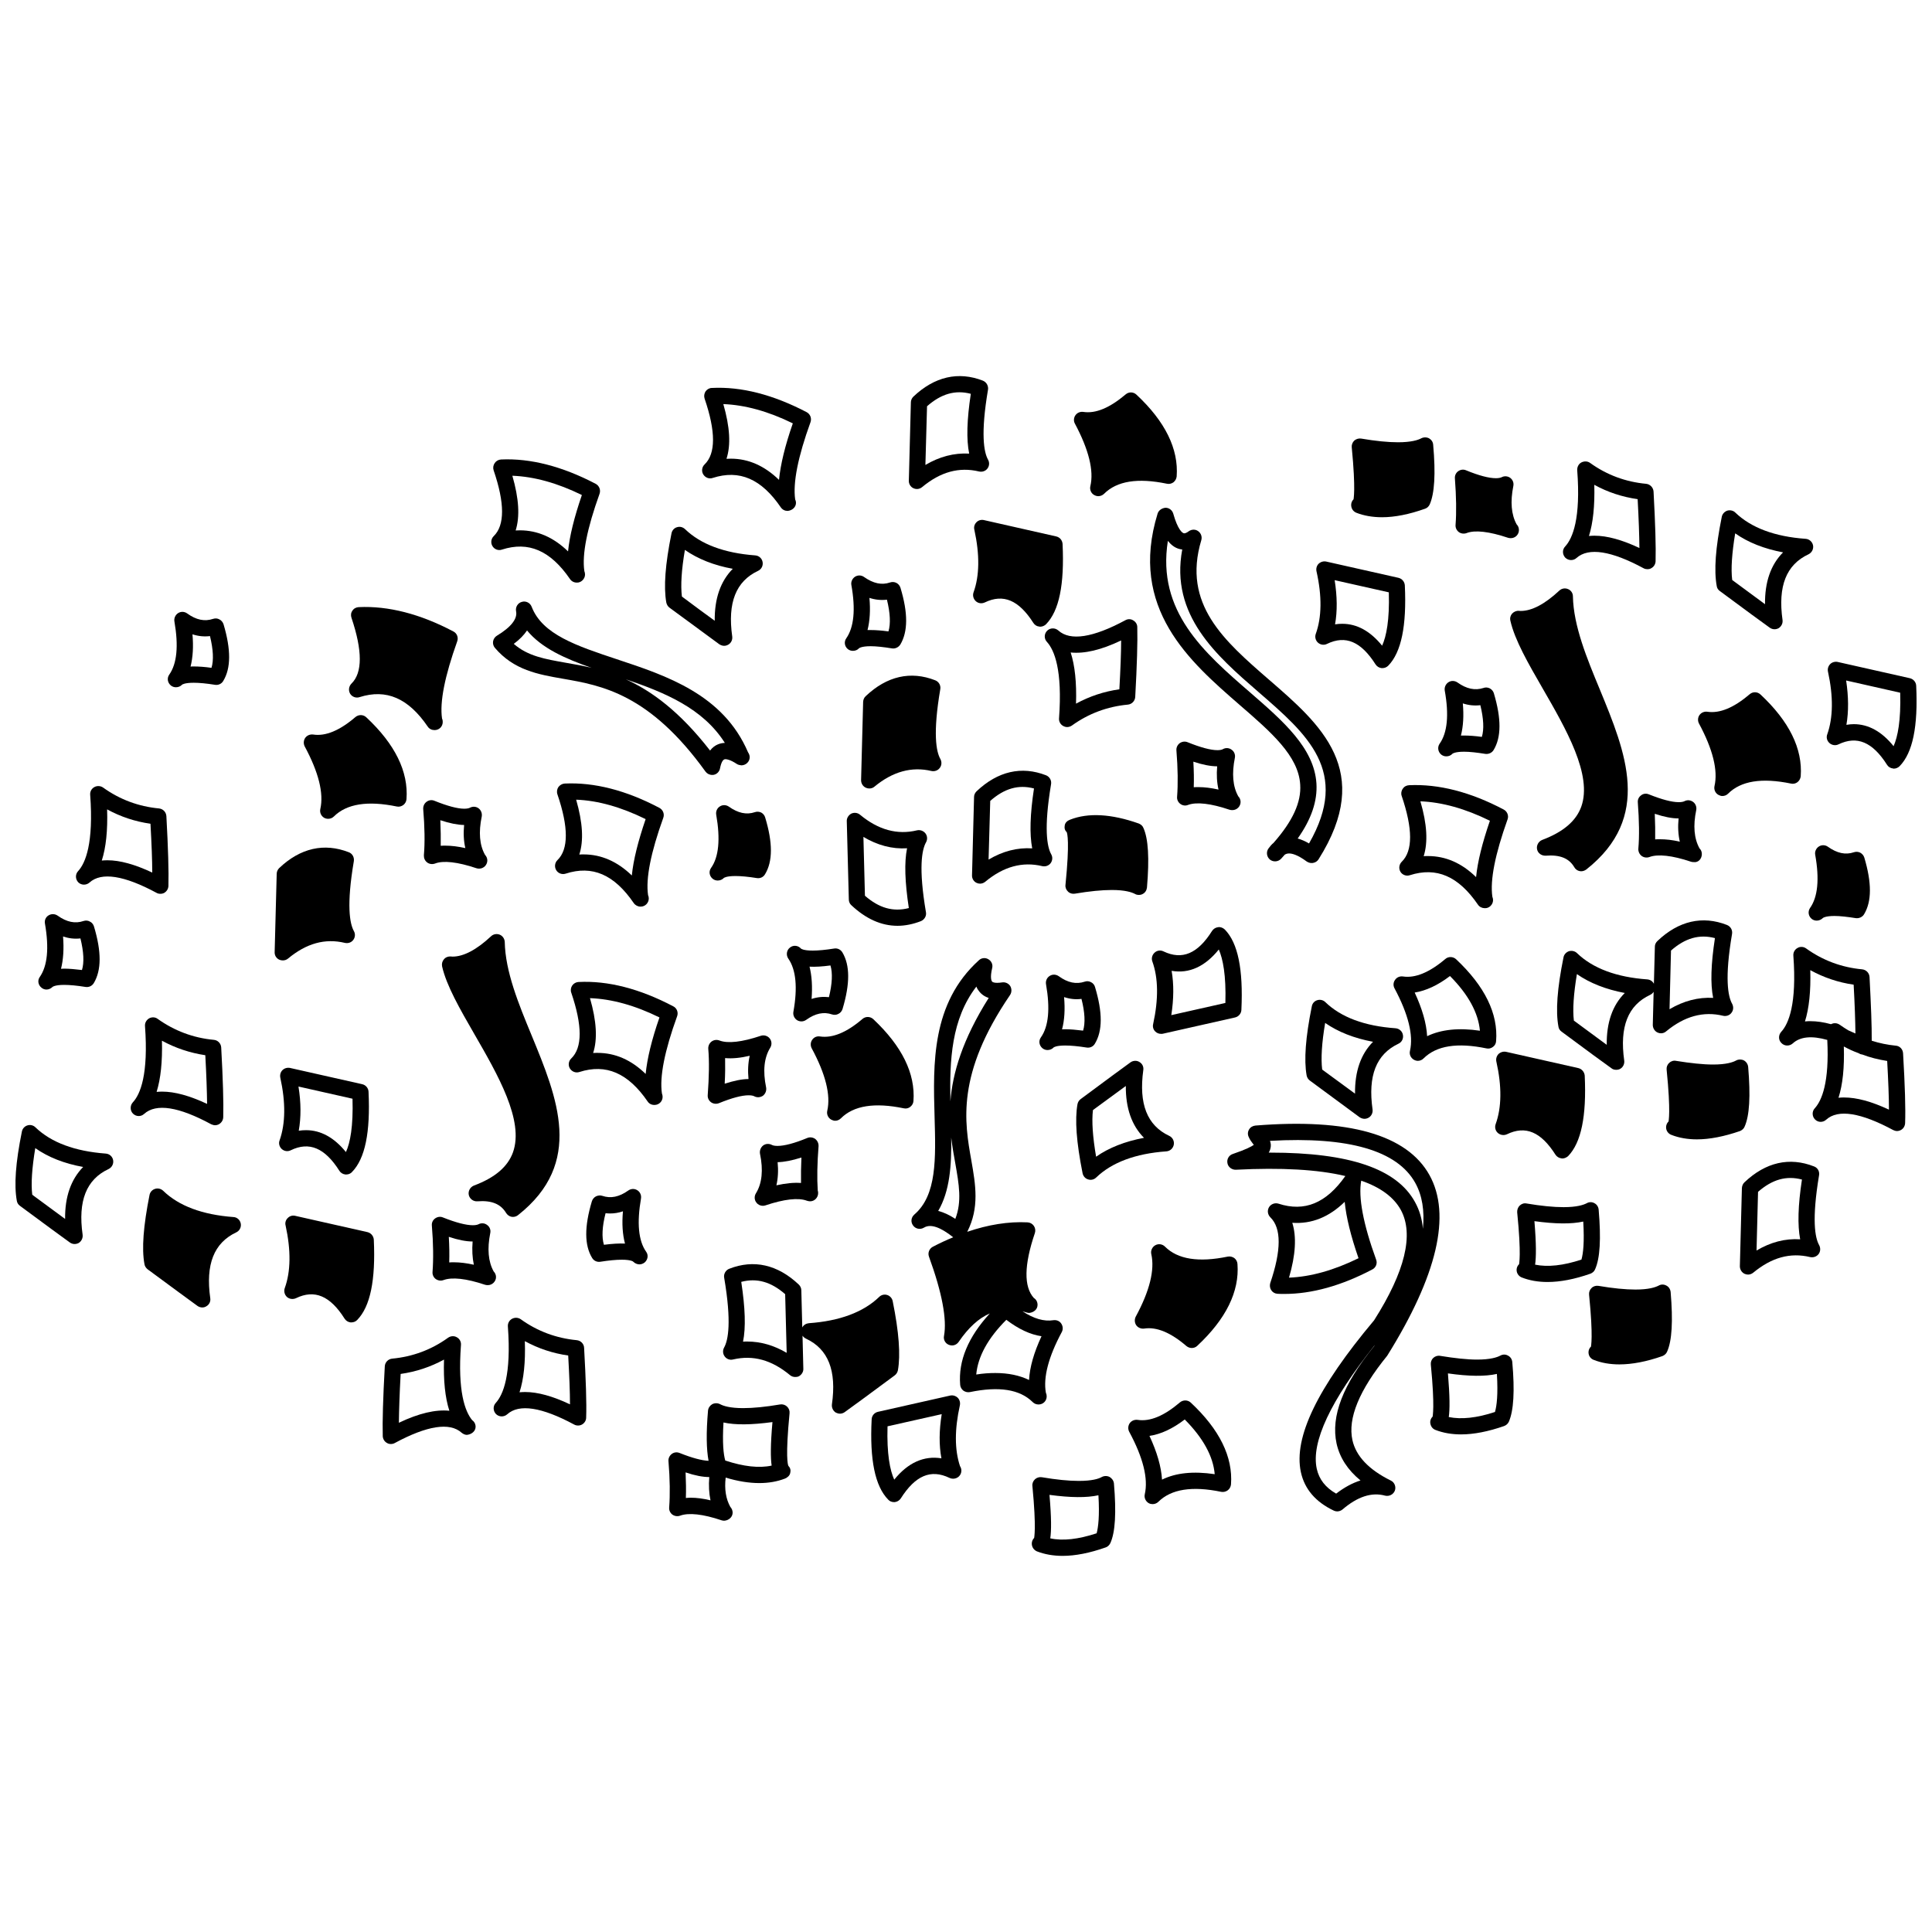 <?xml version="1.0" encoding="UTF-8"?>
<!-- Uploaded to: ICON Repo, www.svgrepo.com, Generator: ICON Repo Mixer Tools -->
<svg width="800px" height="800px" version="1.1" viewBox="144 144 512 512" xmlns="http://www.w3.org/2000/svg">
 <defs>
  <clipPath id="b">
   <path d="m628 319h23.902v29h-23.902z"/>
  </clipPath>
  <clipPath id="a">
   <path d="m148.09 442h26.906v32h-26.906z"/>
  </clipPath>
 </defs>
 <path d="m381.95 507.17c0.727-4.098 0.293-10.117-1.375-18.348-0.145-0.762-0.727-1.41-1.449-1.633-0.762-0.25-1.598-0.035-2.141 0.516-4.168 4.019-10.438 6.379-18.633 6.957-0.727 0.074-1.41 0.473-1.742 1.129l-0.25-9.824c0-0.578-0.25-1.125-0.656-1.527-5.617-5.324-11.965-6.742-18.449-4.203-0.941 0.363-1.523 1.375-1.344 2.359 1.996 11.742 1.09 16.566-0.035 18.559-0.398 0.73-0.328 1.668 0.18 2.324 0.508 0.691 1.375 1.012 2.211 0.797 5.297-1.234 10.223 0.105 15.113 4.168 0.398 0.324 0.871 0.473 1.375 0.473 0.293 0 0.621-0.035 0.941-0.18 0.727-0.398 1.234-1.16 1.195-1.996l-0.215-8.77c0.215 0.324 0.543 0.613 0.941 0.797 5.875 2.754 8.121 8.449 6.852 17.402-0.109 0.871 0.289 1.703 1.012 2.176 0.363 0.18 0.727 0.293 1.125 0.293 0.434 0 0.867-0.141 1.234-0.398 1.996-1.41 6.414-4.68 13.23-9.719 0.484-0.344 0.77-0.852 0.879-1.352zm-39.949-7.652c-0.363 0-0.727 0-1.09 0.035 0.762-3.734 0.578-8.953-0.473-15.844 4.172-1.09 7.906 0 11.637 3.258l0.402 15.551c-3.375-1.988-6.887-3-10.477-3z"/>
 <path d="m419.17 516.2h0.074c1.195 0 2.141-0.945 2.141-2.141 0-0.359-0.074-0.684-0.215-0.973-0.73-4.066 0.684-9.5 4.207-16.062 0.395-0.73 0.324-1.598-0.152-2.289-0.43-0.656-1.23-0.977-2.062-0.867-2.469 0.395-5.219-0.402-8.195-2.363 0.363 0.109 0.766 0.215 1.129 0.328 0.223 0.074 0.473 0.105 0.691 0.105 1.195-0.145 2.176-0.945 2.176-2.141 0-0.754-0.363-1.449-0.977-1.809-2.684-2.977-2.613-8.734 0.258-17.184 0.215-0.648 0.141-1.344-0.258-1.926-0.363-0.539-0.977-0.906-1.664-0.941-5.078-0.258-10.445 0.613-15.992 2.504 3.266-6.418 2.211-12.473 1.09-18.887-1.812-10.188-4.062-22.879 10.258-43.867 0.473-0.727 0.473-1.668 0.035-2.394-0.469-0.719-1.34-1.082-2.176-0.941-0.469 0.074-0.906 0.109-1.27 0.109-0.395 0-1.129-0.039-1.375-0.363-0.105-0.145-0.578-0.91 0.039-3.516 0.25-0.941-0.18-1.883-0.977-2.352-0.797-0.508-1.855-0.402-2.539 0.25-12.582 11.387-12.148 27.367-11.742 41.469 0.324 11.168 0.613 20.773-5.367 25.922-0.867 0.762-1.012 1.996-0.324 2.902 0.648 0.906 1.883 1.152 2.863 0.574 1.777-1.09 4.387-0.141 7.758 2.539-1.777 0.73-3.551 1.562-5.367 2.504-0.977 0.508-1.414 1.629-1.047 2.641 3.477 9.539 4.785 16.605 3.988 20.988-0.215 0.984 0.324 1.996 1.266 2.363 0.258 0.105 0.543 0.176 0.836 0.176 0.691 0 1.34-0.324 1.777-0.941 2.574-3.769 5.297-6.273 8.262-7.543-5.723 6.231-8.375 12.543-7.863 18.887 0.035 0.613 0.363 1.195 0.836 1.562 0.508 0.363 1.125 0.508 1.738 0.398 7.727-1.598 13.23-0.73 16.641 2.644 0.414 0.414 0.961 0.633 1.5 0.633zm-16.418-110.75c0.18 0.516 0.434 0.906 0.762 1.309 0.473 0.613 1.27 1.305 2.504 1.703-6.996 11.094-9.574 19.977-10.152 27.406-0.223-10.875 0.215-21.746 6.887-30.418zm-10.117 59.457c3.082-5.254 3.559-12.07 3.445-19.426 0.293 2.422 0.691 4.676 1.09 6.852 0.977 5.547 1.777 10.078 0 14.68-1.598-1.055-3.117-1.746-4.535-2.106zm15.156 42.957c-1.598 0-3.258 0.105-5.078 0.398 0.434-4.746 3.078-9.602 7.977-14.5 3.231 2.465 6.344 3.914 9.32 4.352-1.996 4.309-3.113 8.152-3.301 11.598-2.535-1.23-5.508-1.848-8.918-1.848z"/>
 <path d="m353.24 518.51c0.074-0.648-0.18-1.309-0.691-1.777-0.469-0.438-1.16-0.656-1.812-0.543-3.84 0.656-7.141 0.977-9.785 0.977-3.488 0-5.262-0.578-6.125-1.047-0.656-0.328-1.414-0.328-2.07 0-0.613 0.359-1.047 0.973-1.125 1.703-0.508 5.871-0.434 10.258 0.145 13.305-1.812-0.074-4.387-0.762-7.652-2.066-0.727-0.293-1.484-0.215-2.102 0.25-0.578 0.438-0.941 1.16-0.871 1.891 0.402 4.82 0.438 8.953 0.188 12.281-0.074 0.73 0.258 1.449 0.832 1.891 0.621 0.434 1.375 0.539 2.07 0.293 2.246-0.836 6.051-0.438 10.984 1.23 0.25 0.074 0.469 0.105 0.684 0.105h0.035c1.16-0.074 2.211-0.945 2.211-2.141 0-0.578-0.25-1.125-0.613-1.523-1.16-2.066-1.598-4.68-1.234-7.758 3.223 0.977 6.231 1.449 8.918 1.449 2.465 0 4.746-0.398 6.816-1.195 0.648-0.293 1.234-0.762 1.375-1.484 0.18-0.691 0.035-1.344-0.469-1.848-0.18-0.293-0.828-2.43 0.293-13.992zm-26.207 22.398c-0.438 0-0.871 0.035-1.27 0.074 0.074-2.066 0.035-4.312-0.074-6.781 2.469 0.836 4.57 1.234 6.273 1.234-0.18 2.246-0.07 4.277 0.328 6.168-1.922-0.473-3.699-0.695-5.258-0.695zm21.461-8.512c-3.336 0.73-7.473 0.25-12.293-1.344-0.469-1.629-0.797-4.606-0.469-10.078 3.117 0.691 7.359 0.648 12.977-0.109-0.547 6.125-0.504 9.535-0.215 11.531z"/>
 <path d="m398.38 516.41c0.141-0.73-0.074-1.492-0.578-1.996-0.543-0.508-1.27-0.727-1.996-0.578l-19.141 4.312c-0.941 0.215-1.633 1.012-1.668 1.996-0.543 10.766 0.906 17.723 4.387 21.281 0.398 0.434 0.941 0.648 1.523 0.648h0.215c0.648-0.074 1.234-0.434 1.594-0.977 3.844-6.051 7.934-7.828 12.906-5.438 0.293 0.141 0.613 0.215 0.906 0.215h0.07c1.199 0 2.176-0.941 2.176-2.137 0-0.438-0.141-0.871-0.363-1.195-1.449-4.352-1.449-9.758-0.031-16.133zm-4.894 14.062c-4.641-0.754-8.883 1.16-12.504 5.652-1.125-2.457-1.996-6.777-1.777-14.137l14.359-3.223c-0.699 4.312-0.734 8.227-0.078 11.707z"/>
 <path d="m266.16 500.42c0.074-0.832-0.359-1.633-1.082-2.023-0.727-0.438-1.633-0.363-2.316 0.105-4.422 3.195-9.426 5.043-14.828 5.551-1.055 0.105-1.891 0.941-1.961 2.031-0.469 8.445-0.648 14.68-0.539 18.523 0.039 0.727 0.434 1.41 1.09 1.777 0.324 0.215 0.691 0.293 1.047 0.293 0.363 0 0.727-0.074 1.047-0.258 8.52-4.602 14.574-5.582 17.73-2.719 0.434 0.367 1.09 0.621 1.484 0.543 1.125-0.141 2.207-0.941 2.207-2.137 0-0.73-0.363-1.379-0.906-1.742-1.914-2.328-3.879-7.66-2.973-19.945zm-16.453 20.629c0.035-3.301 0.176-7.617 0.469-12.941 4.066-0.578 7.906-1.844 11.492-3.805-0.176 5.578 0.293 10.078 1.414 13.559-3.625-0.363-8.051 0.648-13.375 3.188z"/>
 <path d="m512.56 536.35c-5.793-2.863-9.211-6.453-10.152-10.695-1.27-5.762 1.777-13.23 9.211-22.363 13.27-21.281 17.039-37.371 11.203-47.887-5.949-10.695-21.461-15.113-46.113-13.121-0.727 0.074-1.34 0.434-1.699 1.047-0.367 0.621-0.402 1.344-0.082 1.996 0.293 0.695 0.73 1.273 1.09 1.742 0.074 0.109 0.188 0.215 0.258 0.328-0.543 0.398-1.961 1.195-5.582 2.422-1.012 0.324-1.629 1.375-1.41 2.43 0.176 1.055 1.199 1.777 2.207 1.742 12.07-0.613 21.75-0.074 29.039 1.668-5.078 7.215-10.809 9.566-17.73 7.32-0.945-0.293-1.996 0.105-2.5 0.941-0.516 0.871-0.363 1.961 0.359 2.684 2.938 2.863 2.938 8.699-0.035 17.438-0.176 0.613-0.105 1.34 0.293 1.883 0.359 0.578 0.973 0.906 1.668 0.941 0.578 0.039 1.199 0.039 1.785 0.039 7.281 0 15.113-2.176 23.305-6.488 0.941-0.473 1.406-1.594 1.012-2.613-3.445-9.496-4.75-16.523-3.949-20.914 5.144 1.777 8.629 4.387 10.48 7.723 3.547 6.484 1.117 16.418-7.074 29.285-15.039 17.906-21.383 31.07-19.398 40.234 0.977 4.5 3.914 7.906 8.707 10.188 0.293 0.145 0.613 0.215 0.906 0.215 0.516 0 1.012-0.18 1.414-0.508 3.984-3.41 7.719-4.641 11.305-3.664 1.059 0.25 2.176-0.293 2.578-1.344 0.359-1-0.078-2.195-1.094-2.668zm-26.961-53.762c1.777-6.051 2.023-10.871 0.871-14.535 5.144 0.359 9.754-1.527 13.887-5.551 0.398 4.098 1.629 9.062 3.664 14.938-6.504 3.188-12.664 4.93-18.422 5.148zm-4.938-33.133h-0.434c0.188-0.293 0.293-0.578 0.398-0.906 0.258-0.836 0.18-1.598-0.074-2.211 20.848-1.195 33.75 2.574 38.5 11.129 1.855 3.336 2.504 7.394 2.031 12.176-0.223-2.609-0.91-4.961-2.106-7.106-4.82-8.809-17.359-13.082-38.316-13.082zm17.434 90.371c-2.856-1.629-4.527-3.805-5.144-6.602-1.523-7.031 3.629-18.016 15.41-32.809-0.074 0.105-0.141 0.258-0.223 0.363-8.262 10.152-11.492 18.559-9.934 25.773 0.836 3.734 2.938 6.992 6.344 9.785-2.133 0.66-4.273 1.82-6.453 3.488z"/>
 <path d="m263.41 397.47c-0.648-0.035-1.34 0.215-1.777 0.766-0.434 0.508-0.613 1.195-0.469 1.883 1.16 5.109 4.746 11.34 8.555 17.945 6.195 10.73 13.23 22.91 10.223 31.316-1.375 3.809-4.746 6.711-10.367 8.812-0.977 0.398-1.562 1.449-1.34 2.5 0.25 1.055 1.234 1.742 2.281 1.668 3.734-0.293 6.16 0.695 7.578 3.043 0.328 0.543 0.871 0.945 1.449 1.055 0.145 0 0.293 0.035 0.398 0.035 0.508 0 0.977-0.18 1.344-0.473 17.543-13.844 10.438-31.023 3.586-47.664-3.441-8.305-6.957-16.895-7.106-24.723-0.035-0.832-0.543-1.598-1.305-1.926-0.797-0.324-1.703-0.18-2.316 0.402-3.844 3.586-7.285 5.402-10.223 5.402z"/>
 <path d="m313.87 461.6c0.145-0.871-0.258-1.738-0.977-2.176-0.727-0.473-1.672-0.434-2.394 0.074-2.394 1.703-4.641 2.176-6.891 1.41-0.543-0.18-1.16-0.105-1.668 0.141-0.504 0.258-0.906 0.73-1.09 1.309-1.996 6.699-1.996 11.637 0.07 15.008 0.438 0.754 1.305 1.16 2.176 1.012 2.289-0.359 4.168-0.539 5.688-0.539 2.504 0 3.047 0.508 3.047 0.539 0.434 0.438 1.047 0.695 1.633 0.695 0.469 0 0.941-0.18 1.34-0.473 0.871-0.73 1.094-1.961 0.438-2.863-2.059-2.902-2.492-7.648-1.371-14.137zm-9.824 12.281c-0.613-1.996-0.469-4.82 0.434-8.367 0.398 0.035 0.801 0.07 1.199 0.07 1.125 0 2.281-0.18 3.406-0.574-0.293 3.293-0.105 6.125 0.543 8.551-1.52-0.07-3.371 0.035-5.582 0.32z"/>
 <path d="m360.05 445.83c-0.621-0.434-1.414-0.543-2.102-0.258-3.406 1.41-6.086 2.106-7.898 2.106-0.836 0-1.266-0.145-1.484-0.258-0.762-0.398-1.633-0.363-2.324 0.141-0.648 0.516-0.977 1.344-0.836 2.18 0.906 4.344 0.543 7.898-1.082 10.508-0.473 0.762-0.434 1.777 0.145 2.465 0.398 0.543 1.047 0.836 1.668 0.836 0.258 0 0.473-0.035 0.691-0.105 4.969-1.668 8.77-2.106 11.023-1.234 0.25 0.074 0.539 0.145 0.789 0.145 1.199 0.035 2.176-0.977 2.176-2.176 0-0.258-0.035-0.473-0.105-0.691-0.215-3.231-0.141-7.18 0.215-11.75 0.027-0.754-0.293-1.434-0.875-1.906zm-3.773 11.668c-1.891-0.141-4.027 0.074-6.523 0.621 0.434-1.848 0.543-3.914 0.324-6.133 1.742-0.035 3.805-0.434 6.309-1.23-0.109 2.43-0.145 4.711-0.109 6.742z"/>
 <path d="m452.89 278.56c-0.906 0.074-1.812 0.621-2.106 1.523-7.75 25.16 8.594 39.297 21.684 50.684 8.375 7.25 15.629 13.523 16.098 21.137 0.328 4.676-1.996 9.715-7.07 15.477-0.516 0.402-0.945 0.945-1.371 1.523-0.621 0.906-0.441 2.176 0.43 2.902 0.871 0.684 2.141 0.613 2.941-0.215 0.324-0.363 0.648-0.727 0.973-1.09 0.324-0.215 0.727-0.328 1.16-0.328 0.789 0 2.281 0.363 4.676 2.141 0.402 0.25 0.836 0.398 1.27 0.398 0.145 0 0.293 0 0.438-0.039 0.578-0.105 1.09-0.434 1.414-0.941 14.793-23.453 0.578-35.746-13.164-47.637-11.812-10.262-23.016-19.941-17.906-36.945 0.258-0.906-0.07-1.848-0.836-2.394-0.727-0.539-1.742-0.508-2.5 0.039-0.473 0.363-0.906 0.539-1.195 0.539-0.516 0-1.742-1.09-2.902-5.219-0.258-0.898-1.086-1.555-2.031-1.555zm4.418 11.059c-3.258 17.438 9.133 28.168 20.156 37.734 13.055 11.309 24.398 21.098 13.445 40.168-1.047-0.613-2.066-1.047-3.008-1.305 3.621-5.113 5.262-9.934 4.969-14.609-0.613-9.387-8.848-16.531-17.578-24.105-12.188-10.551-24.762-21.461-21.793-40.168 0.953 1.195 2.18 2.144 3.809 2.285z"/>
 <path d="m284.9 304.81c-0.398-1.055-1.523-1.633-2.609-1.305-1.082 0.293-1.738 1.379-1.523 2.504 0.398 1.961-1.305 4.172-5.074 6.453-0.543 0.324-0.906 0.867-1.02 1.484-0.105 0.613 0.07 1.266 0.473 1.738 5.039 5.906 11.383 7.031 18.051 8.191 10.223 1.777 22.91 3.988 37.777 24.617 0.398 0.543 1.047 0.871 1.738 0.871 0.145 0 0.324 0 0.469-0.035 0.836-0.18 1.484-0.871 1.633-1.707 0.324-1.629 0.797-2.43 1.41-2.43 0.398 0 1.34 0.145 3.043 1.27 0.367 0.25 0.766 0.293 1.199 0.363 1.16 0 2.211-0.941 2.211-2.137 0-0.508-0.18-0.941-0.434-1.309-6.566-15.332-21.566-20.297-34.797-24.68-10.582-3.523-19.715-6.531-22.547-13.891zm51.191 36.066c-1.09 0.035-2.684 0.398-3.914 2.031-8.051-10.367-15.523-15.805-22.332-18.887 10.332 3.519 20.41 7.652 26.246 16.855zm-42.164-21.242c-5.512-0.977-10.039-1.738-13.773-5.004 1.523-1.125 2.684-2.316 3.516-3.551 3.879 4.711 10.117 7.465 17.078 9.895-2.356-0.578-4.648-0.941-6.82-1.34z"/>
 <path d="m544.71 306.63c-0.438 0.508-0.613 1.195-0.438 1.891 1.16 5.109 4.75 11.348 8.559 17.941 6.191 10.73 13.23 22.914 10.219 31.32-1.375 3.805-4.781 6.707-10.367 8.812-0.977 0.398-1.562 1.449-1.34 2.504 0.215 1.012 1.152 1.703 2.277 1.668 3.738-0.293 6.172 0.648 7.578 3.043 0.293 0.539 0.836 0.941 1.449 1.047 0.145 0 0.258 0.035 0.398 0.035 0.473 0 0.945-0.18 1.344-0.469 17.543-13.852 10.438-31.035 3.594-47.672-3.445-8.297-6.996-16.895-7.144-24.723 0-0.836-0.508-1.598-1.305-1.918-0.766-0.328-1.672-0.18-2.289 0.398-3.844 3.586-7.285 5.402-10.258 5.402l-0.469-0.035c-0.684-0.047-1.34 0.246-1.809 0.754z"/>
 <path d="m518.69 424.84c0.324 0.18 0.695 0.293 1.059 0.293 0.539 0 1.117-0.223 1.523-0.656 3.406-3.371 8.918-4.242 16.641-2.644 0.613 0.145 1.23 0 1.742-0.398 0.504-0.359 0.789-0.906 0.828-1.523 0.578-7.285-3.008-14.574-10.617-21.715-0.789-0.727-2.07-0.762-2.863-0.035-4.207 3.559-7.981 5.113-11.234 4.609-0.797-0.105-1.598 0.215-2.066 0.906-0.473 0.648-0.543 1.516-0.145 2.242 3.664 6.852 5.043 12.438 4.098 16.57-0.23 0.934 0.199 1.879 1.035 2.352zm9.57-22.184c4.856 4.887 7.5 9.742 7.934 14.496-5.656-0.836-10.293-0.324-13.992 1.445-0.18-3.406-1.301-7.25-3.293-11.562 2.973-0.469 6.129-1.922 9.352-4.379z"/>
 <path d="m606.34 442.57c1.305-2.934 1.594-8.082 0.945-15.805-0.074-0.727-0.48-1.375-1.129-1.742-0.656-0.324-1.41-0.324-2.031 0-0.906 0.508-2.68 1.09-6.16 1.09-2.648 0-5.949-0.359-9.785-0.973-0.656-0.145-1.352 0.07-1.812 0.539-0.508 0.434-0.762 1.09-0.695 1.777 1.16 11.527 0.48 13.664 0.516 13.738-0.543 0.543-0.762 1.27-0.613 1.996 0.141 0.691 0.648 1.305 1.344 1.559 2.023 0.801 4.312 1.195 6.781 1.195 3.367 0 7.215-0.754 11.422-2.207 0.527-0.223 1.004-0.621 1.219-1.168z"/>
 <path d="m543.34 444.6c4.934-2.394 9.027-0.656 12.871 5.402 0.359 0.543 0.941 0.906 1.594 0.977 0.07 0 0.141 0.035 0.215 0.035 0.578 0 1.125-0.258 1.562-0.648 3.441-3.559 4.891-10.516 4.387-21.316-0.082-0.945-0.762-1.777-1.707-1.996l-19.141-4.312c-0.691-0.141-1.445 0.074-1.996 0.578-0.516 0.539-0.73 1.27-0.578 1.996 1.484 6.602 1.414 12.184-0.188 16.605-0.289 0.832-0.07 1.738 0.578 2.316 0.66 0.582 1.602 0.727 2.402 0.363z"/>
 <path d="m583.25 417.62c0.293 0.145 0.613 0.215 0.945 0.215 0.473 0 0.977-0.18 1.344-0.508 4.856-4.027 9.898-5.402 15.113-4.133 0.836 0.18 1.703-0.105 2.207-0.797 0.543-0.691 0.578-1.594 0.188-2.359-1.129-1.996-2.031-6.812-0.039-18.52 0.176-1.02-0.363-1.996-1.344-2.394-6.484-2.539-12.832-1.09-18.414 4.242-0.434 0.402-0.691 0.945-0.691 1.484l-0.258 9.859c-0.324-0.656-0.973-1.09-1.738-1.16-8.195-0.578-14.465-2.938-18.633-6.957-0.543-0.543-1.375-0.727-2.137-0.516-0.734 0.258-1.316 0.871-1.449 1.633-1.672 8.227-2.106 14.242-1.344 18.344 0.074 0.539 0.363 1.008 0.832 1.34 6.82 5.074 11.238 8.297 13.234 9.719 0.359 0.293 0.797 0.395 1.23 0.395 0.398 0 0.801-0.07 1.129-0.289 0.727-0.434 1.125-1.305 1.012-2.141-1.27-8.953 0.977-14.68 6.887-17.438 0.395-0.18 0.684-0.473 0.906-0.797l-0.223 8.77c0.004 0.848 0.48 1.648 1.242 2.008zm3.582-21.711c3.738-3.301 7.508-4.387 11.645-3.301-1.055 6.887-1.23 12.105-0.473 15.84-3.949-0.215-7.836 0.797-11.562 3.008zm-17.031 24.98c-2.176-1.598-5.078-3.734-8.707-6.418-0.359-2.898-0.07-7.07 0.801-12.324 3.441 2.394 7.68 4.055 12.691 5.004-3.266 3.258-4.859 7.863-4.785 13.738z"/>
 <path d="m515.13 375.03c0.508 0.832 1.566 1.234 2.504 0.906 7.062-2.246 12.867 0.258 18.055 7.836 0.398 0.578 1.082 0.906 1.773 0.906h0.039c1.125 0.07 2.176-0.941 2.176-2.137 0-0.328-0.082-0.621-0.18-0.871-0.656-4.422 0.73-11.309 4.019-20.52 0.367-0.977-0.07-2.102-1.012-2.609-8.844-4.676-17.289-6.816-25.086-6.453-0.691 0.035-1.305 0.363-1.668 0.941-0.402 0.543-0.508 1.27-0.293 1.891 2.969 8.734 2.969 14.57 0.039 17.434-0.73 0.719-0.871 1.805-0.367 2.676zm23.711-13.52c-2.031 5.91-3.258 10.836-3.664 14.934-3.809-3.734-8.082-5.582-12.758-5.582-0.367 0-0.762 0-1.129 0.035 1.16-3.664 0.906-8.484-0.871-14.539 5.769 0.219 11.934 1.957 18.422 5.152z"/>
 <path d="m623.67 384.64c-0.621 0.941-0.434 2.137 0.434 2.863 0.398 0.328 0.871 0.473 1.344 0.473 0.613 0 1.195-0.258 1.633-0.691 0 0 0.574-0.543 3.078-0.543 1.484 0 3.406 0.223 5.652 0.578 0.871 0.109 1.742-0.293 2.176-1.012 2.066-3.41 2.066-8.344 0.074-15.043-0.18-0.578-0.578-1.02-1.09-1.305-0.508-0.25-1.125-0.293-1.668-0.105-2.246 0.762-4.492 0.25-6.887-1.457-0.691-0.504-1.668-0.543-2.394-0.07-0.73 0.469-1.129 1.34-0.977 2.172 1.16 6.492 0.691 11.238-1.375 14.141z"/>
 <path d="m578.91 354.77c-0.621 0.434-0.945 1.152-0.871 1.883 0.359 4.82 0.43 8.957 0.137 12.293-0.035 0.719 0.293 1.445 0.871 1.883s1.379 0.543 2.07 0.293c2.207-0.836 6.016-0.434 10.984 1.234 0.215 0.074 0.438 0.109 0.695 0.109h0.035c1.305 0.18 2.176-0.941 2.176-2.141 0-0.578-0.223-1.125-0.613-1.484-1.449-2.609-1.742-6.016-0.871-10.188 0.145-0.832-0.188-1.668-0.836-2.137-0.691-0.508-1.562-0.578-2.316-0.18-0.215 0.105-0.66 0.25-1.484 0.25-1.809 0-4.465-0.691-7.898-2.066-0.703-0.301-1.5-0.223-2.078 0.25zm9.934 6.121c-0.223 2.211-0.109 4.281 0.324 6.168-1.965-0.473-3.703-0.648-5.301-0.648-0.43 0-0.832 0-1.23 0.035 0.035-2.066 0-4.312-0.105-6.781 2.504 0.832 4.57 1.227 6.312 1.227z"/>
 <path d="m432.38 456.56c0.211 0.07 0.434 0.105 0.648 0.105 0.539 0 1.082-0.215 1.484-0.621 4.125-3.984 10.398-6.344 18.59-6.922 0.977-0.07 1.785-0.797 1.965-1.777 0.176-0.945-0.324-1.918-1.195-2.324-5.879-2.75-8.121-8.484-6.887-17.434 0.137-0.871-0.258-1.703-1.012-2.141-0.73-0.473-1.672-0.398-2.359 0.07-1.996 1.457-6.422 4.68-13.234 9.758-0.438 0.324-0.727 0.797-0.836 1.344-0.727 4.098-0.293 10.07 1.352 18.305 0.176 0.801 0.719 1.414 1.484 1.637zm1.266-18.383c3.629-2.644 6.523-4.785 8.707-6.379-0.047 5.871 1.562 10.473 4.816 13.738-4.996 0.941-9.281 2.609-12.691 5.004-0.902-5.289-1.191-9.426-0.832-12.363z"/>
 <path d="m471.12 477.41c-0.508-0.363-1.129-0.508-1.742-0.398-7.719 1.598-13.27 0.73-16.641-2.641-0.691-0.695-1.742-0.836-2.574-0.367-0.836 0.473-1.27 1.449-1.055 2.363 0.945 4.168-0.434 9.75-4.125 16.559-0.363 0.73-0.328 1.598 0.141 2.289 0.473 0.656 1.305 0.977 2.102 0.871 3.258-0.508 7.031 1.047 11.203 4.641 0.398 0.324 0.906 0.508 1.41 0.508s1.047-0.18 1.449-0.578c7.617-7.106 11.203-14.391 10.656-21.68-0.027-0.625-0.355-1.203-0.824-1.566z"/>
 <path d="m427.04 380.29c0.473 0.473 1.16 0.648 1.809 0.543 3.848-0.648 7.144-0.977 9.789-0.977 3.477 0 5.254 0.578 6.16 1.055 0.293 0.18 0.656 0.25 1.02 0.25 0.359 0 0.691-0.07 1.012-0.25 0.656-0.328 1.047-0.984 1.129-1.703 0.656-7.727 0.363-12.906-0.945-15.809-0.211-0.543-0.684-0.941-1.23-1.16-7.285-2.574-13.41-2.902-18.191-1.02-0.691 0.258-1.27 0.727-1.414 1.449-0.141 0.727-0.035 1.34 0.508 1.848 0.145 0.328 0.836 2.469-0.324 13.996-0.082 0.652 0.172 1.305 0.68 1.777z"/>
 <path d="m472.98 411.64c0.508-10.762-0.91-17.754-4.394-21.312-0.469-0.434-1.117-0.727-1.77-0.613-0.66 0.074-1.238 0.434-1.602 0.977-3.797 6.055-7.934 7.793-12.867 5.441-0.797-0.402-1.742-0.258-2.359 0.324-0.648 0.578-0.906 1.484-0.613 2.316 1.594 4.422 1.664 10 0.223 16.602-0.188 0.727 0.035 1.484 0.57 1.996 0.402 0.398 0.945 0.613 1.527 0.613 0.145 0 0.293 0 0.473-0.035l19.141-4.312c0.945-0.219 1.633-1.051 1.672-1.996zm-4.242-1.844-14.328 3.223c0.66-4.309 0.695-8.223 0.082-11.738 4.641 0.801 8.848-1.125 12.504-5.656 1.086 2.496 1.957 6.773 1.742 14.172z"/>
 <path d="m389.24 364.84c-0.508-0.648-1.375-0.977-2.211-0.797-5.219 1.27-10.262-0.105-15.113-4.133-0.648-0.543-1.559-0.648-2.316-0.293-0.727 0.402-1.23 1.16-1.195 1.996l0.543 20.777c0 0.574 0.25 1.125 0.648 1.48 3.844 3.621 7.941 5.477 12.254 5.477 2.031 0 4.137-0.434 6.195-1.234 0.945-0.398 1.527-1.379 1.34-2.359-1.996-11.75-1.09-16.57 0.035-18.559 0.398-0.719 0.363-1.66-0.18-2.356zm-16.023 16.535-0.402-15.586c3.699 2.207 7.578 3.258 11.566 3.012-0.762 3.727-0.578 8.953 0.469 15.844-4.164 1.078-7.898-0.004-11.633-3.269z"/>
 <path d="m444.3 308.4c-0.613-0.402-1.414-0.402-2.066-0.035-8.551 4.606-14.605 5.582-17.766 2.719-0.871-0.762-2.172-0.727-2.969 0.07-0.832 0.836-0.832 2.141-0.039 2.973 1.961 2.176 4.133 7.394 3.195 20.227-0.074 0.832 0.359 1.629 1.09 2.031 0.328 0.18 0.691 0.293 1.047 0.293 0.434 0 0.91-0.145 1.27-0.402 4.422-3.188 9.422-5.039 14.82-5.543 1.094-0.109 1.895-0.984 1.965-2.031 0.469-8.449 0.648-14.68 0.543-18.523 0.004-0.727-0.434-1.418-1.09-1.777zm-3.656 18.27c-4.066 0.578-7.898 1.848-11.488 3.805 0.176-5.582-0.293-10.078-1.414-13.559 3.664 0.367 8.051-0.648 13.371-3.188 0 3.297-0.176 7.609-0.469 12.941z"/>
 <path d="m353.35 395.11c-0.906 0.684-1.09 1.996-0.438 2.938 2.031 2.902 2.504 7.648 1.344 14.102-0.152 0.867 0.25 1.738 0.977 2.207 0.363 0.223 0.762 0.324 1.16 0.324 0.43 0 0.871-0.141 1.234-0.395 2.43-1.742 4.676-2.211 6.887-1.449 0.539 0.176 1.16 0.141 1.664-0.145 0.543-0.25 0.906-0.727 1.094-1.266 2.023-6.742 1.996-11.637-0.035-15.043-0.473-0.762-1.305-1.16-2.176-1.012-2.281 0.363-4.203 0.543-5.688 0.543-2.504 0-3.082-0.508-3.082-0.508-0.77-0.875-2.035-1.023-2.941-0.297zm10.727 4.746c0.613 1.996 0.473 4.856-0.398 8.402-1.523-0.176-3.078-0.035-4.602 0.473 0.25-3.293 0.07-6.121-0.543-8.555 1.52 0.082 3.367-0.027 5.543-0.32z"/>
 <path d="m332.43 436.11c0.363 0.258 0.797 0.398 1.27 0.398 0.25 0 0.543-0.035 0.797-0.141 3.445-1.41 6.086-2.106 7.898-2.106 0.832 0 1.27 0.145 1.484 0.258 0.727 0.398 1.633 0.324 2.316-0.141 0.648-0.516 0.984-1.344 0.836-2.18-0.906-4.383-0.543-7.898 1.09-10.543 0.469-0.762 0.434-1.742-0.145-2.469-0.543-0.691-1.523-0.977-2.359-0.691-4.961 1.668-8.77 2.106-10.984 1.234-0.691-0.258-1.484-0.145-2.066 0.293-0.578 0.434-0.906 1.152-0.871 1.883 0.293 3.336 0.215 7.465-0.141 12.289-0.066 0.762 0.254 1.445 0.875 1.914zm3.731-11.707c1.883 0.18 4.055-0.035 6.523-0.613-0.434 1.883-0.539 3.949-0.324 6.168-1.738 0-3.805 0.434-6.309 1.23 0.145-2.469 0.145-4.723 0.109-6.785z"/>
 <path d="m321.41 305.03c6.852 5.043 11.234 8.266 13.23 9.719 0.398 0.25 0.832 0.398 1.266 0.398 0.363 0 0.762-0.105 1.129-0.328 0.727-0.434 1.125-1.266 1.012-2.137-1.27-8.953 0.977-14.645 6.852-17.402 0.906-0.434 1.375-1.375 1.195-2.359-0.188-0.977-0.984-1.668-1.961-1.738-8.191-0.613-14.43-2.938-18.59-6.957-0.578-0.543-1.379-0.762-2.141-0.508-0.762 0.215-1.309 0.871-1.449 1.633-1.672 8.23-2.102 14.211-1.379 18.309 0.113 0.539 0.402 1.043 0.836 1.371zm4.094-15.297c3.445 2.394 7.684 4.098 12.691 5.004-3.258 3.301-4.856 7.906-4.785 13.773-2.211-1.598-5.113-3.734-8.699-6.418-0.363-2.93-0.113-7.066 0.793-12.359z"/>
 <path d="m432.95 272.84c-0.215 0.945 0.215 1.926 1.047 2.359 0.328 0.18 0.695 0.293 1.059 0.293 0.539 0 1.125-0.223 1.523-0.621 3.406-3.41 8.918-4.281 16.641-2.684 0.613 0.145 1.23 0 1.742-0.359 0.504-0.402 0.789-0.945 0.867-1.562 0.539-7.285-3.043-14.57-10.656-21.676-0.797-0.762-2.023-0.797-2.863-0.074-4.203 3.559-7.941 5.148-11.234 4.641-0.797-0.109-1.598 0.215-2.066 0.871-0.473 0.648-0.539 1.559-0.145 2.246 3.648 6.852 5.062 12.434 4.086 16.566z"/>
 <path d="m566.72 480.37c1.309-2.934 1.598-8.082 0.941-15.805-0.07-0.727-0.469-1.375-1.117-1.703-0.613-0.363-1.414-0.363-2.031 0-0.906 0.473-2.68 1.047-6.16 1.047-2.644 0-5.949-0.324-9.789-0.973-0.656-0.145-1.305 0.07-1.812 0.539-0.469 0.434-0.719 1.129-0.684 1.777 1.16 11.527 0.473 13.668 0.508 13.773-0.539 0.508-0.762 1.234-0.613 1.961 0.141 0.691 0.656 1.305 1.34 1.562 2.031 0.797 4.312 1.195 6.82 1.195 3.336 0 7.176-0.727 11.383-2.211 0.531-0.215 1.004-0.613 1.215-1.164zm-3.621-2.566c-4.82 1.598-8.949 2.031-12.281 1.344 0.293-2.023 0.328-5.438-0.18-11.527 5.582 0.762 9.824 0.797 12.941 0.105 0.32 5.477-0.008 8.445-0.48 10.078z"/>
 <path d="m495.67 314.64c4.926-2.394 9.027-0.613 12.871 5.441 0.359 0.543 0.941 0.906 1.594 0.977h0.215c0.578 0 1.125-0.215 1.562-0.656 3.441-3.551 4.891-10.508 4.383-21.281-0.074-0.977-0.754-1.773-1.703-1.996l-19.145-4.309c-0.684-0.145-1.441 0.07-1.988 0.574-0.516 0.508-0.73 1.27-0.578 1.996 1.484 6.594 1.406 12.176-0.188 16.602-0.293 0.797-0.07 1.738 0.578 2.316 0.656 0.59 1.598 0.738 2.398 0.336zm16.383-13.664c0.215 7.356-0.656 11.672-1.777 14.137-3.117-3.84-6.637-5.801-10.555-5.801-0.613 0-1.266 0.035-1.918 0.145 0.621-3.477 0.578-7.394-0.105-11.707z"/>
 <path d="m402.79 353.71c-0.402 0.398-0.656 0.941-0.656 1.484l-0.539 20.773c-0.035 0.836 0.434 1.633 1.195 1.996 0.293 0.145 0.613 0.215 0.941 0.215 0.469 0 0.977-0.18 1.375-0.508 4.82-4.019 9.863-5.402 15.113-4.133 0.801 0.18 1.707-0.105 2.215-0.797 0.504-0.691 0.578-1.598 0.141-2.359-1.09-1.961-1.996-6.781-0.039-18.52 0.188-1.02-0.359-1.996-1.301-2.394-6.519-2.539-12.824-1.086-18.445 4.242zm15.227-0.758c-1.047 6.887-1.195 12.105-0.473 15.875-3.984-0.258-7.824 0.762-11.562 2.973l0.438-15.551c3.734-3.297 7.461-4.387 11.598-3.297z"/>
 <path d="m318.76 358.1c-8.844-4.676-17.289-6.816-25.086-6.453-0.684 0.035-1.305 0.398-1.703 0.941-0.363 0.543-0.473 1.27-0.25 1.918 2.969 8.699 2.969 14.574 0 17.438-0.691 0.684-0.836 1.773-0.328 2.644 0.508 0.871 1.559 1.234 2.5 0.941 7.07-2.289 12.867 0.215 18.055 7.793 0.398 0.578 1.082 0.941 1.773 0.941h0.074c1.195 0 2.137-0.977 2.137-2.172 0-0.293-0.07-0.621-0.188-0.871-0.648-4.422 0.73-11.309 4.031-20.484 0.371-0.996-0.066-2.125-1.016-2.637zm-7.32 17.91c-3.805-3.691-8.086-5.582-12.758-5.582-0.363 0-0.766 0-1.16 0.035 1.195-3.664 0.906-8.484-0.836-14.539 5.762 0.215 11.93 1.961 18.414 5.148-2.019 5.918-3.254 10.844-3.66 14.938z"/>
 <path d="m199.96 441.94c0.328 0.145 0.691 0.258 1.02 0.258 0.402 0 0.762-0.105 1.09-0.293 0.648-0.398 1.055-1.047 1.09-1.809 0.109-3.848-0.07-10.082-0.539-18.531-0.074-1.047-0.906-1.918-1.961-1.996-5.441-0.508-10.438-2.394-14.863-5.547-0.648-0.508-1.559-0.539-2.281-0.145-0.727 0.438-1.152 1.199-1.09 2.031 0.941 12.836-1.23 18.094-3.231 20.234-0.754 0.832-0.754 2.176 0.039 2.973 0.832 0.832 2.137 0.871 2.969 0.074 3.188-2.859 9.211-1.883 17.758 2.75zm-13.043-22.145c3.586 1.961 7.43 3.234 11.492 3.848 0.293 5.289 0.434 9.602 0.473 12.902-4.641-2.172-8.559-3.254-11.93-3.254-0.508 0-0.977 0.035-1.449 0.07 1.086-3.488 1.555-7.984 1.414-13.566z"/>
 <path d="m370.02 316.48c0.621 0 1.199-0.211 1.633-0.684 0 0 0.574-0.543 3.078-0.543 1.484 0 3.41 0.215 5.652 0.578 0.871 0.145 1.742-0.293 2.211-1.02 2.031-3.406 2.07-8.34 0.039-15.039-0.188-0.578-0.543-1.02-1.09-1.305-0.508-0.258-1.125-0.293-1.668-0.109-2.246 0.762-4.457 0.258-6.887-1.445-0.691-0.516-1.672-0.543-2.394-0.074-0.727 0.473-1.125 1.344-0.977 2.176 1.16 6.488 0.684 11.234-1.344 14.137-0.648 0.906-0.469 2.137 0.402 2.863 0.406 0.32 0.875 0.465 1.344 0.465zm4.387-14.031c1.562 0.508 3.082 0.656 4.641 0.473 0.871 3.551 1.012 6.414 0.398 8.41-1.812-0.25-3.371-0.363-4.711-0.363h-0.832c0.613-2.43 0.797-5.254 0.504-8.52z"/>
 <path d="m599.79 300.64c6.812 5.043 11.23 8.305 13.23 9.719 0.363 0.25 0.789 0.398 1.234 0.398 0.395 0 0.789-0.105 1.117-0.293 0.73-0.473 1.129-1.305 1.02-2.137-1.266-8.988 0.977-14.68 6.887-17.438 0.867-0.434 1.375-1.375 1.199-2.359-0.188-0.941-0.984-1.668-1.965-1.738-8.191-0.578-14.465-2.938-18.637-6.957-0.535-0.543-1.371-0.727-2.137-0.508-0.719 0.254-1.301 0.871-1.449 1.629-1.664 8.23-2.098 14.211-1.34 18.344 0.07 0.543 0.363 1.016 0.84 1.34zm4.051-15.297c3.449 2.43 7.688 4.098 12.691 5.039-3.258 3.258-4.856 7.871-4.785 13.738-2.176-1.594-5.066-3.734-8.695-6.414-0.371-2.938-0.078-7.066 0.789-12.363z"/>
 <path d="m364.29 440.72c0.324 0.176 0.691 0.293 1.047 0.293 0.543 0 1.09-0.223 1.523-0.656 3.371-3.371 8.918-4.242 16.641-2.644 0.621 0.145 1.234 0 1.703-0.363 0.508-0.398 0.832-0.941 0.871-1.562 0.539-7.281-3.047-14.57-10.66-21.715-0.797-0.727-2.031-0.762-2.863-0.035-4.172 3.586-7.941 5.113-11.203 4.641-0.836-0.145-1.633 0.18-2.102 0.871-0.469 0.648-0.508 1.523-0.145 2.246 3.699 6.848 5.078 12.434 4.133 16.566-0.215 0.945 0.219 1.891 1.055 2.359z"/>
 <path d="m585.6 484.69c-0.648-0.359-1.41-0.359-2.023 0-0.906 0.473-2.684 1.055-6.168 1.055-2.644 0-5.949-0.324-9.785-0.977-0.656-0.105-1.344 0.074-1.812 0.539-0.508 0.473-0.762 1.129-0.691 1.785 1.16 11.523 0.473 13.664 0.508 13.77-0.539 0.508-0.754 1.234-0.613 1.961 0.145 0.73 0.656 1.309 1.344 1.562 2.023 0.797 4.312 1.195 6.781 1.195 3.371 0 7.215-0.727 11.422-2.207 0.539-0.223 1.012-0.621 1.23-1.16 1.305-2.898 1.594-8.082 0.945-15.809-0.082-0.738-0.488-1.391-1.137-1.715z"/>
 <g clip-path="url(#b)">
  <path d="m631.18 341.28c4.934-2.394 9.062-0.648 12.902 5.402 0.332 0.543 0.91 0.906 1.602 0.977 0.07 0.035 0.137 0.035 0.211 0.035 0.578 0 1.129-0.258 1.523-0.648 3.481-3.559 4.902-10.516 4.394-21.316-0.039-0.945-0.727-1.777-1.672-1.996l-19.141-4.312c-0.727-0.145-1.484 0.07-1.988 0.578-0.516 0.539-0.734 1.266-0.578 1.996 1.441 6.594 1.371 12.176-0.188 16.602-0.324 0.832-0.07 1.738 0.578 2.316 0.652 0.586 1.594 0.73 2.356 0.367zm16.391-13.703c0.215 7.394-0.656 11.672-1.75 14.172-3.113-3.879-6.664-5.84-10.551-5.84-0.648 0-1.305 0.07-1.953 0.18 0.613-3.516 0.578-7.43-0.07-11.75z"/>
 </g>
 <path d="m372.74 330.01-0.543 20.738c0 0.871 0.473 1.633 1.234 1.996 0.293 0.145 0.621 0.215 0.945 0.215 0.469 0 0.977-0.145 1.34-0.469 4.856-4.027 9.895-5.402 15.113-4.172 0.836 0.18 1.703-0.109 2.211-0.797 0.543-0.691 0.578-1.598 0.18-2.359-1.125-1.953-2.031-6.781-0.035-18.52 0.18-1.02-0.402-1.996-1.344-2.359-6.488-2.539-12.797-1.129-18.414 4.203-0.438 0.395-0.652 0.938-0.688 1.523z"/>
 <path d="m330.37 269.72c0.539 0.867 1.559 1.27 2.5 0.941 7.106-2.281 12.906 0.258 18.051 7.793 0.434 0.621 1.082 0.941 1.773 0.941h0.074c1.125-0.109 2.176-0.941 2.176-2.137 0-0.328-0.07-0.621-0.215-0.906-0.621-4.422 0.73-11.273 4.066-20.48 0.359-1.02-0.074-2.137-1.02-2.644-8.883-4.641-17.332-6.82-25.125-6.418-0.648 0-1.266 0.359-1.664 0.906-0.363 0.578-0.473 1.266-0.258 1.926 2.973 8.695 2.973 14.57 0 17.434-0.727 0.688-0.867 1.805-0.359 2.644zm23.738-13.523c-2.066 5.91-3.258 10.879-3.664 14.973-3.84-3.734-8.121-5.617-12.758-5.617-0.402 0-0.762 0.035-1.16 0.035 1.195-3.664 0.906-8.449-0.836-14.5 5.734 0.219 11.934 1.918 18.418 5.109z"/>
 <path d="m167.71 377.89c3.152-2.863 9.211-1.891 17.766 2.719 0.293 0.18 0.648 0.258 1.02 0.258 0.363 0 0.727-0.074 1.047-0.258 0.648-0.398 1.055-1.047 1.09-1.809 0.109-3.805-0.074-10.047-0.539-18.523-0.074-1.055-0.871-1.918-1.961-2.031-5.402-0.508-10.398-2.359-14.828-5.547-0.684-0.469-1.594-0.508-2.316-0.105-0.727 0.402-1.16 1.195-1.09 2.031 0.941 12.832-1.23 18.086-3.195 20.227-0.789 0.836-0.754 2.141 0.039 2.973 0.793 0.793 2.098 0.828 2.969 0.066zm4.676-19.398c3.586 1.961 7.426 3.231 11.492 3.809 0.293 5.332 0.469 9.645 0.469 12.938-4.637-2.176-8.555-3.258-11.887-3.258-0.508 0-1.02 0.035-1.484 0.07 1.121-3.477 1.586-7.977 1.41-13.559z"/>
 <path d="m421.61 422.27c0.578 0 1.195-0.223 1.629-0.695 0 0 0.578-0.504 3.043-0.504 1.523 0 3.41 0.176 5.691 0.539 0.871 0.141 1.742-0.25 2.176-1.012 2.066-3.41 2.066-8.297 0.039-15.043-0.145-0.543-0.543-1.02-1.055-1.266-0.543-0.293-1.129-0.328-1.664-0.141-2.254 0.754-4.5 0.293-6.891-1.449-0.73-0.508-1.668-0.543-2.394-0.074-0.762 0.473-1.129 1.34-0.977 2.207 1.125 6.453 0.691 11.199-1.375 14.102-0.656 0.941-0.434 2.141 0.434 2.863 0.398 0.324 0.867 0.473 1.344 0.473zm4.383-14.031c1.523 0.508 3.082 0.691 4.609 0.473 0.906 3.551 1.047 6.414 0.43 8.414-1.809-0.223-3.406-0.367-4.746-0.367-0.293 0-0.539 0-0.832 0.039 0.648-2.434 0.824-5.258 0.539-8.559z"/>
 <path d="m529.74 283.06c-0.074 0.762 0.25 1.449 0.832 1.926 0.586 0.434 1.375 0.539 2.07 0.293 2.207-0.871 6.016-0.434 10.984 1.234 0.215 0.07 0.473 0.105 0.691 0.105h0.074c1.195 0 2.141-0.977 2.141-2.141 0-0.621-0.223-1.125-0.613-1.523-1.414-2.574-1.707-5.981-0.871-10.152 0.176-0.832-0.152-1.668-0.836-2.176-0.656-0.469-1.562-0.543-2.281-0.145-0.25 0.105-0.695 0.25-1.492 0.25-1.844 0-4.492-0.684-7.941-2.102-0.684-0.293-1.445-0.188-2.062 0.25-0.613 0.438-0.945 1.16-0.871 1.926 0.363 4.828 0.43 8.957 0.176 12.254z"/>
 <path d="m514.59 420.6c0.91-0.398 1.375-1.379 1.199-2.324-0.152-0.977-0.984-1.703-1.965-1.777-8.191-0.578-14.43-2.902-18.59-6.922-0.543-0.543-1.379-0.762-2.141-0.516-0.762 0.223-1.309 0.836-1.449 1.633-1.668 8.23-2.102 14.207-1.375 18.309 0.109 0.543 0.395 1.012 0.836 1.344 6.852 5.074 11.27 8.297 13.23 9.754 0.398 0.25 0.832 0.395 1.27 0.395 0.395 0 0.754-0.105 1.129-0.324 0.719-0.434 1.117-1.266 1.008-2.137-1.273-8.949 0.973-14.645 6.848-17.434zm-11.492 13.23c-2.18-1.594-5.078-3.734-8.707-6.383-0.359-2.934-0.109-7.07 0.789-12.359 3.449 2.394 7.688 4.062 12.691 4.996-3.25 3.269-4.848 7.871-4.773 13.746z"/>
 <path d="m598.36 352.3c-0.211 0.945 0.223 1.918 1.059 2.359 0.324 0.18 0.684 0.293 1.012 0.293 0.578 0 1.125-0.211 1.523-0.613 3.41-3.41 8.953-4.277 16.68-2.684 0.574 0.145 1.23 0 1.703-0.363 0.508-0.398 0.797-0.945 0.871-1.562 0.543-7.285-3.043-14.574-10.656-21.68-0.801-0.762-2.031-0.797-2.867-0.074-4.168 3.559-7.934 5.144-11.234 4.641-0.797-0.109-1.586 0.215-2.066 0.871-0.473 0.648-0.508 1.559-0.141 2.246 3.688 6.848 5.059 12.438 4.117 16.566z"/>
 <path d="m438.06 535.41c-0.648-0.328-1.406-0.328-2.055 0-0.871 0.508-2.648 1.047-6.137 1.047-2.644 0-5.941-0.328-9.777-0.977-0.656-0.105-1.352 0.105-1.812 0.543-0.508 0.473-0.762 1.125-0.684 1.777 1.117 11.562 0.43 13.703 0.469 13.773-0.516 0.508-0.727 1.266-0.578 1.961 0.145 0.719 0.648 1.305 1.309 1.594 2.062 0.797 4.344 1.195 6.812 1.195 3.371 0 7.219-0.762 11.422-2.246 0.543-0.18 0.977-0.613 1.234-1.152 1.305-2.906 1.594-8.086 0.941-15.809-0.086-0.73-0.527-1.344-1.145-1.707zm-3.438 14.93c-4.856 1.594-8.953 2.066-12.289 1.34 0.293-1.996 0.324-5.394-0.211-11.523 5.613 0.754 9.855 0.789 12.973 0.105 0.328 5.477-0.043 8.488-0.473 10.078z"/>
 <path d="m402.79 282.38c-0.543 0.543-0.762 1.27-0.578 1.996 1.449 6.637 1.375 12.219-0.215 16.605-0.293 0.832-0.035 1.738 0.578 2.316 0.656 0.621 1.598 0.727 2.394 0.363 4.934-2.387 9.027-0.613 12.871 5.402 0.359 0.578 0.941 0.941 1.594 0.984 0.07 0.035 0.141 0.035 0.215 0.035 0.578 0 1.16-0.25 1.562-0.648 3.477-3.559 4.891-10.516 4.383-21.281-0.074-0.984-0.727-1.777-1.703-1.996l-19.105-4.32c-0.727-0.18-1.488 0.035-1.996 0.543z"/>
 <path d="m218.93 398.52c0.508 0 0.977-0.145 1.379-0.473 4.891-4.062 9.824-5.438 15.113-4.168 0.836 0.18 1.703-0.105 2.207-0.801 0.508-0.684 0.578-1.594 0.145-2.352-1.082-1.961-1.996-6.781 0-18.523 0.145-1.02-0.398-1.996-1.34-2.352-6.523-2.539-12.832-1.129-18.449 4.203-0.398 0.398-0.656 0.945-0.656 1.527l-0.543 20.738c-0.035 0.871 0.434 1.633 1.199 1.996 0.293 0.133 0.617 0.203 0.945 0.203z"/>
 <path d="m274.5 288.71c0.508 0.871 1.559 1.27 2.5 0.945 7.07-2.281 12.871 0.25 18.051 7.793 0.398 0.613 1.09 0.945 1.777 0.945h0.035c1.09 0.07 2.176-0.945 2.176-2.141 0-0.324-0.07-0.613-0.18-0.906-0.656-4.418 0.727-11.305 4.027-20.48 0.359-1.02-0.074-2.137-1.02-2.648-8.848-4.637-17.332-6.816-25.09-6.449-0.684 0.035-1.305 0.398-1.668 0.941-0.398 0.578-0.508 1.266-0.293 1.926 2.973 8.695 2.973 14.57 0.035 17.434-0.715 0.684-0.859 1.809-0.352 2.641zm23.703-13.523c-2.031 5.91-3.258 10.879-3.664 14.938-3.805-3.699-8.082-5.582-12.758-5.582-0.363 0-0.762 0.035-1.129 0.035 1.16-3.664 0.871-8.449-0.871-14.5 5.773 0.219 11.941 1.926 18.422 5.109z"/>
 <path d="m561.79 291.87c3.195-2.863 9.25-1.883 17.766 2.719 0.324 0.18 0.691 0.25 1.012 0.25 0.402 0 0.762-0.07 1.09-0.293 0.656-0.363 1.047-1.047 1.09-1.777 0.109-3.879-0.074-9.93-0.539-18.523-0.082-1.047-0.906-1.918-1.961-2.031-5.441-0.504-10.438-2.352-14.863-5.543-0.648-0.473-1.562-0.508-2.324-0.109-0.727 0.398-1.117 1.199-1.082 2.031 0.973 12.832-1.195 18.051-3.195 20.227-0.801 0.836-0.754 2.137 0.035 2.973 0.836 0.805 2.141 0.84 2.973 0.078zm4.715-19.391c3.547 1.961 7.426 3.223 11.488 3.805 0.293 5.332 0.434 9.645 0.469 12.941-4.637-2.176-8.551-3.258-11.922-3.258-0.516 0-0.977 0.035-1.449 0.074 1.09-3.484 1.559-7.981 1.414-13.562z"/>
 <path d="m156.32 406.24c0.578 0 1.16-0.258 1.598-0.691 0 0 0.578-0.543 3.078-0.543 1.484 0 3.406 0.18 5.656 0.543 0.906 0.141 1.738-0.258 2.207-1.02 2.031-3.406 2.066-8.297 0.035-15.039-0.18-0.543-0.539-1.02-1.09-1.27-0.508-0.293-1.09-0.324-1.668-0.145-2.207 0.762-4.457 0.293-6.848-1.41-0.727-0.508-1.668-0.543-2.43-0.074-0.727 0.434-1.125 1.305-0.945 2.176 1.129 6.488 0.656 11.234-1.371 14.137-0.656 0.906-0.438 2.137 0.434 2.828 0.363 0.324 0.84 0.508 1.344 0.508zm4.391-14.066c1.523 0.516 3.043 0.691 4.606 0.516 0.871 3.551 1.02 6.379 0.402 8.375-1.777-0.215-3.375-0.363-4.715-0.363-0.293 0-0.578 0.035-0.836 0.035 0.613-2.434 0.797-5.262 0.543-8.562z"/>
 <path d="m470.4 342.69c-0.656-0.508-1.562-0.578-2.281-0.18-0.215 0.145-0.684 0.293-1.484 0.293-1.809 0-4.5-0.727-7.898-2.102-0.695-0.293-1.484-0.188-2.102 0.25-0.578 0.434-0.945 1.16-0.871 1.926 0.395 4.82 0.43 8.953 0.18 12.254-0.082 0.727 0.246 1.449 0.828 1.891 0.621 0.473 1.379 0.578 2.07 0.293 2.246-0.836 6.051-0.398 10.984 1.27 0.258 0.07 0.473 0.105 0.695 0.105h0.07c1.195 0 2.176-0.977 2.176-2.176 0-0.578-0.258-1.125-0.613-1.484-1.449-2.574-1.742-6.016-0.906-10.188 0.168-0.805-0.152-1.676-0.848-2.152zm-8.773 9.902c-0.434 0-0.871 0-1.27 0.035 0.07-2.066 0.035-4.312-0.105-6.777 2.492 0.832 4.602 1.23 6.309 1.23-0.188 2.246-0.082 4.277 0.359 6.168-1.961-0.441-3.731-0.656-5.293-0.656z"/>
 <g clip-path="url(#a)">
  <path d="m172.02 449.71c-8.191-0.613-14.465-2.938-18.633-6.961-0.543-0.539-1.379-0.754-2.102-0.508-0.762 0.215-1.34 0.871-1.484 1.633-1.668 8.227-2.102 14.207-1.344 18.344 0.074 0.508 0.367 1.02 0.836 1.344 6.816 5.039 11.238 8.297 13.23 9.715 0.363 0.258 0.801 0.402 1.234 0.402 0.398 0 0.801-0.109 1.125-0.293 0.727-0.473 1.125-1.309 1.012-2.176-1.266-8.957 0.977-14.645 6.887-17.406 0.871-0.43 1.375-1.371 1.199-2.352-0.184-0.98-0.977-1.672-1.961-1.742zm-10.766 17.324c-2.176-1.594-5.078-3.734-8.707-6.414-0.359-2.938-0.07-7.07 0.801-12.359 3.441 2.422 7.68 4.098 12.688 4.996-3.227 3.305-4.852 7.906-4.781 13.777z"/>
 </g>
 <path d="m228.89 358.39c-0.215 0.941 0.215 1.883 1.047 2.352 0.328 0.18 0.691 0.25 1.055 0.25 0.539 0 1.09-0.215 1.484-0.613 3.406-3.371 8.953-4.242 16.676-2.648 0.613 0.145 1.234-0.035 1.738-0.398 0.473-0.363 0.797-0.941 0.836-1.562 0.543-7.285-3.043-14.574-10.656-21.68-0.801-0.762-2.031-0.762-2.867-0.074-4.172 3.586-7.941 5.148-11.203 4.641-0.832-0.105-1.629 0.223-2.102 0.871-0.473 0.691-0.508 1.559-0.145 2.281 3.699 6.867 5.078 12.449 4.137 16.582z"/>
 <path d="m502.12 278.28c0.141 0.727 0.613 1.305 1.305 1.598 2.031 0.797 4.348 1.195 6.816 1.195 3.371 0 7.215-0.762 11.383-2.246 0.578-0.18 1.02-0.613 1.27-1.16 1.273-2.898 1.598-8.082 0.91-15.805-0.039-0.727-0.473-1.34-1.09-1.703-0.656-0.328-1.414-0.328-2.07 0-0.871 0.469-2.68 1.047-6.16 1.047-2.644 0-5.91-0.324-9.754-0.977-0.656-0.109-1.344 0.105-1.848 0.539-0.469 0.473-0.727 1.129-0.656 1.777 1.129 11.566 0.438 13.703 0.48 13.773-0.516 0.508-0.734 1.234-0.586 1.961z"/>
 <path d="m221.04 448.84c4.926-2.398 9.062-0.621 12.902 5.438 0.328 0.539 0.941 0.906 1.598 0.973h0.215c0.578 0 1.125-0.211 1.523-0.648 3.481-3.551 4.898-10.516 4.387-21.281-0.035-0.941-0.719-1.777-1.668-1.996l-19.141-4.312c-0.719-0.145-1.484 0.074-1.996 0.578-0.508 0.504-0.727 1.266-0.578 1.996 1.449 6.602 1.375 12.184-0.18 16.602-0.328 0.797-0.07 1.742 0.578 2.324 0.652 0.574 1.559 0.723 2.359 0.328zm16.379-13.668c0.215 7.356-0.613 11.668-1.742 14.137-3.113-3.844-6.672-5.801-10.551-5.801-0.648 0-1.305 0.039-1.953 0.145 0.621-3.481 0.621-7.402-0.074-11.707z"/>
 <path d="m386.05 273.38c0.293 0.145 0.613 0.215 0.941 0.215 0.516 0 0.984-0.18 1.379-0.508 4.891-4.062 9.82-5.402 15.113-4.133 0.832 0.18 1.703-0.109 2.207-0.801 0.516-0.684 0.578-1.594 0.145-2.352-1.09-1.961-1.996-6.781 0-18.559 0.141-0.984-0.402-1.961-1.344-2.359-6.519-2.535-12.832-1.09-18.449 4.242-0.398 0.402-0.648 0.945-0.648 1.484l-0.543 20.773c-0.035 0.836 0.441 1.637 1.199 1.996zm3.625-21.715c3.734-3.301 7.473-4.387 11.602-3.301-1.047 6.887-1.195 12.148-0.434 15.844-4.019-0.215-7.871 0.801-11.602 3.008z"/>
 <path d="m323.45 413.3c0.363-1.008-0.074-2.137-1.02-2.609-8.883-4.676-17.324-6.848-25.125-6.453-0.648 0.039-1.27 0.363-1.668 0.941-0.363 0.543-0.473 1.27-0.25 1.883 2.973 8.734 2.973 14.582 0 17.441-0.727 0.684-0.871 1.809-0.363 2.641 0.539 0.871 1.559 1.27 2.535 0.945 7.031-2.246 12.871 0.25 18.055 7.793 0.398 0.613 1.047 0.941 1.777 0.941h0.07c1.16 0 2.137-0.941 2.137-2.137 0-0.324-0.07-0.613-0.18-0.906-0.656-4.383 0.695-11.27 4.031-20.48zm-8.344 15.301c-3.84-3.734-8.082-5.578-12.758-5.578-0.402 0-0.762 0-1.16 0.035 1.195-3.664 0.906-8.484-0.836-14.539 5.769 0.215 11.93 1.918 18.414 5.113-2.062 5.906-3.258 10.879-3.66 14.969z"/>
 <path d="m646.37 421.11c-2.176-0.215-4.309-0.656-6.344-1.309 0.035-3.84-0.188-9.387-0.578-16.887-0.074-1.09-0.906-1.918-1.953-2.031-5.441-0.508-10.445-2.359-14.867-5.547-0.656-0.473-1.562-0.543-2.281-0.105-0.73 0.398-1.16 1.199-1.09 2.031 0.941 12.797-1.234 18.051-3.223 20.191-0.766 0.867-0.766 2.176 0.07 2.969 0.789 0.836 2.106 0.871 2.977 0.109 1.953-1.812 5.031-2.106 9.164-0.945 0.578 11.273-1.449 16.062-3.293 18.094-0.801 0.832-0.754 2.176 0.035 2.973 0.797 0.836 2.102 0.871 2.973 0.074 3.152-2.863 9.211-1.848 17.766 2.754 0.293 0.141 0.648 0.258 1.012 0.258 0.359 0 0.73-0.109 1.055-0.293 0.648-0.363 1.047-1.055 1.082-1.812 0.145-3.844-0.035-9.898-0.543-18.523-0.078-1.062-0.867-1.934-1.961-2zm-17.113-5.691h-0.035c-1.953-0.539-3.769-0.797-5.438-0.797-0.508 0-0.977 0-1.449 0.07 1.09-3.477 1.566-8.012 1.41-13.594 3.559 1.961 7.438 3.266 11.492 3.848 0.293 5.324 0.438 9.645 0.473 12.938-0.648-0.293-1.266-0.578-1.891-0.836-0.754-0.469-1.523-0.941-2.277-1.484-0.684-0.473-1.555-0.543-2.285-0.145zm3.449 19.426c-0.516 0-1.02 0-1.484 0.074 1.125-3.516 1.586-8.016 1.41-13.594 1.27 0.691 2.574 1.305 3.91 1.777 0.082 0.035 0.18 0.105 0.258 0.141 0.18 0.109 0.324 0.145 0.508 0.18 0.035 0.039 0.074 0.039 0.105 0 2.18 0.836 4.387 1.375 6.711 1.742 0.293 5.297 0.469 9.645 0.469 12.906-4.641-2.176-8.551-3.227-11.887-3.227z"/>
 <path d="m332.86 376.88c0.398 0.324 0.867 0.469 1.34 0.469 0.578 0 1.195-0.215 1.633-0.684 0 0 0.578-0.508 3.078-0.508 1.484 0 3.406 0.18 5.656 0.543 0.871 0.145 1.742-0.25 2.176-1.02 2.066-3.406 2.066-8.34 0.035-15.043-0.145-0.543-0.543-1.02-1.047-1.305-0.543-0.25-1.125-0.293-1.668-0.105-2.246 0.762-4.492 0.25-6.887-1.449-0.727-0.508-1.668-0.543-2.394-0.074-0.762 0.469-1.125 1.34-0.977 2.211 1.125 6.453 0.691 11.203-1.375 14.102-0.656 0.941-0.441 2.137 0.43 2.863z"/>
 <path d="m257.06 356.47c-0.613 0.434-0.941 1.16-0.906 1.918 0.398 4.781 0.469 8.918 0.18 12.254-0.035 0.762 0.25 1.445 0.867 1.918 0.578 0.434 1.34 0.539 2.066 0.293 2.211-0.871 6.016-0.434 10.988 1.234 0.215 0.07 0.43 0.105 0.684 0.105h0.07c1.16 0 2.137-0.977 2.137-2.172 0-0.578-0.25-1.09-0.613-1.484-1.449-2.574-1.738-5.981-0.867-10.152 0.145-0.836-0.18-1.668-0.832-2.172-0.691-0.508-1.562-0.543-2.324-0.145-0.215 0.105-0.648 0.25-1.484 0.25-1.809 0-4.492-0.727-7.898-2.102-0.688-0.297-1.48-0.184-2.066 0.254zm9.934 6.16c-0.215 2.207-0.109 4.277 0.324 6.125-1.953-0.434-3.691-0.648-5.289-0.648-0.434 0-0.832 0-1.234 0.035 0.035-2.023 0-4.309-0.105-6.777 2.496 0.828 4.562 1.23 6.305 1.266z"/>
 <path d="m205.84 466.53c-8.191-0.613-14.465-2.938-18.594-6.961-0.578-0.539-1.414-0.754-2.141-0.508-0.762 0.215-1.34 0.871-1.48 1.629-1.633 8.23-2.102 14.211-1.344 18.309 0.074 0.543 0.398 1.02 0.836 1.375 6.816 5.043 11.234 8.266 13.23 9.719 0.363 0.25 0.797 0.398 1.27 0.398 0.363 0 0.762-0.105 1.082-0.324 0.762-0.438 1.16-1.27 1.02-2.141-1.27-8.953 0.977-14.645 6.887-17.438 0.871-0.398 1.375-1.375 1.199-2.324-0.188-0.969-0.984-1.699-1.965-1.734z"/>
 <path d="m456.7 515.64c-4.207 3.594-7.934 5.144-11.203 4.641-0.832-0.105-1.629 0.215-2.102 0.871-0.473 0.691-0.516 1.562-0.141 2.281 3.691 6.852 5.074 12.398 4.125 16.566-0.215 0.906 0.223 1.891 1.059 2.359 0.324 0.18 0.684 0.25 1.008 0.25 0.578 0 1.129-0.215 1.527-0.613 3.406-3.371 8.953-4.242 16.676-2.641 0.578 0.105 1.23-0.039 1.707-0.402 0.508-0.359 0.797-0.941 0.871-1.559 0.543-7.285-3.043-14.582-10.656-21.684-0.797-0.754-2.031-0.754-2.871-0.07zm-4.75 20.48c-0.211-3.406-1.301-7.246-3.332-11.598 3.008-0.434 6.133-1.883 9.352-4.348 4.856 4.891 7.535 9.754 7.941 14.5-5.652-0.836-10.297-0.367-13.961 1.445z"/>
 <path d="m543.63 503.25c-0.613-0.363-1.375-0.363-2.031 0-0.871 0.473-2.68 1.055-6.16 1.055-2.644 0-5.91-0.363-9.758-0.984-0.648-0.141-1.34 0.082-1.848 0.543-0.469 0.438-0.719 1.09-0.648 1.777 1.129 11.527 0.438 13.668 0.48 13.773-0.516 0.508-0.766 1.234-0.578 1.961 0.137 0.691 0.613 1.305 1.301 1.562 2.031 0.797 4.312 1.195 6.82 1.195 3.371 0 7.219-0.762 11.383-2.211 0.578-0.215 1.02-0.613 1.273-1.152 1.266-2.938 1.594-8.121 0.906-15.809-0.059-0.727-0.484-1.383-1.141-1.711zm-3.445 14.938c-4.82 1.594-8.914 2.023-12.246 1.344 0.293-2.031 0.293-5.441-0.223-11.566 5.586 0.797 9.863 0.836 12.977 0.141 0.328 5.477-0.035 8.449-0.508 10.082z"/>
 <path d="m241.36 470.52-19.105-4.309c-0.727-0.188-1.484 0.035-1.996 0.574-0.543 0.516-0.762 1.27-0.578 1.961 1.449 6.629 1.375 12.219-0.215 16.605-0.293 0.832-0.074 1.742 0.578 2.359 0.656 0.578 1.598 0.684 2.394 0.324 4.934-2.394 9.062-0.613 12.867 5.402 0.363 0.578 0.945 0.941 1.594 1.012h0.215c0.578 0 1.16-0.215 1.562-0.656 3.445-3.547 4.891-10.508 4.387-21.281-0.074-0.973-0.762-1.773-1.703-1.992z"/>
 <path d="m626.07 455.46c0.176-1.008-0.359-1.996-1.344-2.352-6.484-2.539-12.793-1.129-18.414 4.207-0.434 0.395-0.648 0.941-0.691 1.523l-0.539 20.73c0 0.836 0.473 1.633 1.23 1.996 0.293 0.141 0.613 0.215 0.945 0.215 0.469 0 0.973-0.18 1.371-0.508 4.891-4.027 9.785-5.402 15.078-4.133 0.836 0.18 1.707-0.105 2.242-0.797 0.516-0.691 0.543-1.598 0.152-2.359-1.117-1.953-1.988-6.773-0.031-18.523zm-5.008 16.969c-3.984-0.258-7.836 0.762-11.562 2.973l0.398-15.547c3.773-3.301 7.5-4.352 11.637-3.266-1.051 6.852-1.191 12.105-0.473 15.84z"/>
 <path d="m236.79 327.84c0.508 0.836 1.559 1.234 2.5 0.906 7.07-2.242 12.906 0.258 18.051 7.793 0.398 0.621 1.09 0.941 1.777 0.941h0.074c1.195 0 2.137-0.941 2.137-2.137 0-0.328-0.035-0.621-0.18-0.906-0.656-4.387 0.727-11.273 4.019-20.48 0.363-1.02-0.07-2.141-1.02-2.613-8.844-4.676-17.289-6.816-25.086-6.449-0.691 0.035-1.305 0.363-1.668 0.941-0.398 0.539-0.469 1.234-0.25 1.883 2.938 8.734 2.938 14.574 0 17.438-0.715 0.723-0.863 1.812-0.355 2.684z"/>
 <path d="m296.83 499.16c-5.402-0.516-10.41-2.363-14.832-5.551-0.691-0.473-1.598-0.508-2.316-0.105-0.727 0.398-1.16 1.195-1.09 2.031 0.945 12.832-1.234 18.051-3.188 20.227-0.801 0.832-0.762 2.141 0.035 2.973 0.797 0.801 2.102 0.836 2.973 0.074 3.148-2.863 9.203-1.891 17.758 2.719 0.328 0.176 0.656 0.25 1.02 0.25 0.363 0 0.727-0.074 1.09-0.293 0.621-0.363 1.055-1.047 1.055-1.777 0.145-3.844-0.07-10.078-0.543-18.523-0.039-1.051-0.875-1.922-1.961-2.023zm-13.668 13.738c-0.504 0-1.02 0.035-1.484 0.07 1.125-3.477 1.598-7.977 1.41-13.551 3.586 1.961 7.438 3.231 11.492 3.809 0.293 5.332 0.473 9.637 0.473 12.938-4.633-2.184-8.555-3.266-11.891-3.266z"/>
 <path d="m190.62 326.13c0.578 0 1.199-0.211 1.633-0.684 0 0 0.578-0.508 3.082-0.508 1.48 0 3.406 0.18 5.652 0.543 0.867 0.145 1.738-0.258 2.176-1.02 2.066-3.406 2.066-8.34 0.074-15.043-0.188-0.543-0.578-1.02-1.09-1.27-0.508-0.293-1.125-0.324-1.664-0.145-2.254 0.762-4.5 0.293-6.891-1.445-0.727-0.516-1.668-0.543-2.394-0.074-0.727 0.473-1.125 1.344-0.977 2.211 1.125 6.449 0.684 11.199-1.379 14.102-0.648 0.941-0.434 2.137 0.438 2.863 0.395 0.32 0.871 0.469 1.34 0.469zm4.387-14.031c1.562 0.516 3.082 0.656 4.641 0.473 0.871 3.559 1.012 6.418 0.398 8.41-1.812-0.258-3.371-0.363-4.711-0.363-0.293 0-0.578 0-0.836 0.035 0.617-2.43 0.793-5.293 0.508-8.555z"/>
 <path d="m274.83 480.95c-1.449-2.609-1.742-6.016-0.906-10.184 0.18-0.797-0.145-1.668-0.836-2.137-0.648-0.516-1.559-0.578-2.281-0.188-0.215 0.109-0.691 0.258-1.484 0.258-1.812 0-4.492-0.691-7.941-2.066-0.684-0.293-1.449-0.18-2.066 0.258-0.621 0.434-0.941 1.16-0.871 1.883 0.398 4.816 0.434 8.953 0.18 12.289-0.07 0.727 0.258 1.449 0.836 1.879 0.613 0.438 1.375 0.543 2.066 0.293 2.246-0.832 6.019-0.434 10.984 1.234 0.258 0.074 0.473 0.105 0.691 0.105h0.035c1.16 0.035 2.211-0.941 2.211-2.137 0-0.582-0.254-1.125-0.617-1.488zm-10.516-2.43c-0.434 0-0.871 0-1.266 0.035 0.07-2.066 0.035-4.309-0.109-6.781 2.504 0.836 4.609 1.234 6.309 1.234-0.18 2.246-0.074 4.277 0.324 6.16-1.922-0.43-3.699-0.648-5.258-0.648z"/>
 <path d="m527.28 344.44c0.621 0 1.199-0.215 1.629-0.684 0 0 0.578-0.543 3.078-0.543 1.492 0 3.414 0.215 5.656 0.578 0.871 0.109 1.742-0.293 2.176-1.02 2.066-3.406 2.066-8.34 0.07-15.043-0.176-0.578-0.57-1.02-1.082-1.305-0.508-0.25-1.129-0.324-1.668-0.105-2.246 0.727-4.5 0.25-6.883-1.449-0.73-0.508-1.672-0.543-2.398-0.074-0.73 0.469-1.125 1.34-0.984 2.211 1.16 6.453 0.695 11.203-1.371 14.102-0.613 0.906-0.438 2.137 0.434 2.863 0.406 0.32 0.871 0.469 1.344 0.469zm4.383-14.031c1.562 0.508 3.078 0.656 4.644 0.473 0.867 3.551 1.012 6.414 0.398 8.402-1.812-0.25-3.371-0.359-4.719-0.359h-0.828c0.621-2.426 0.797-5.254 0.504-8.516z"/>
</svg>